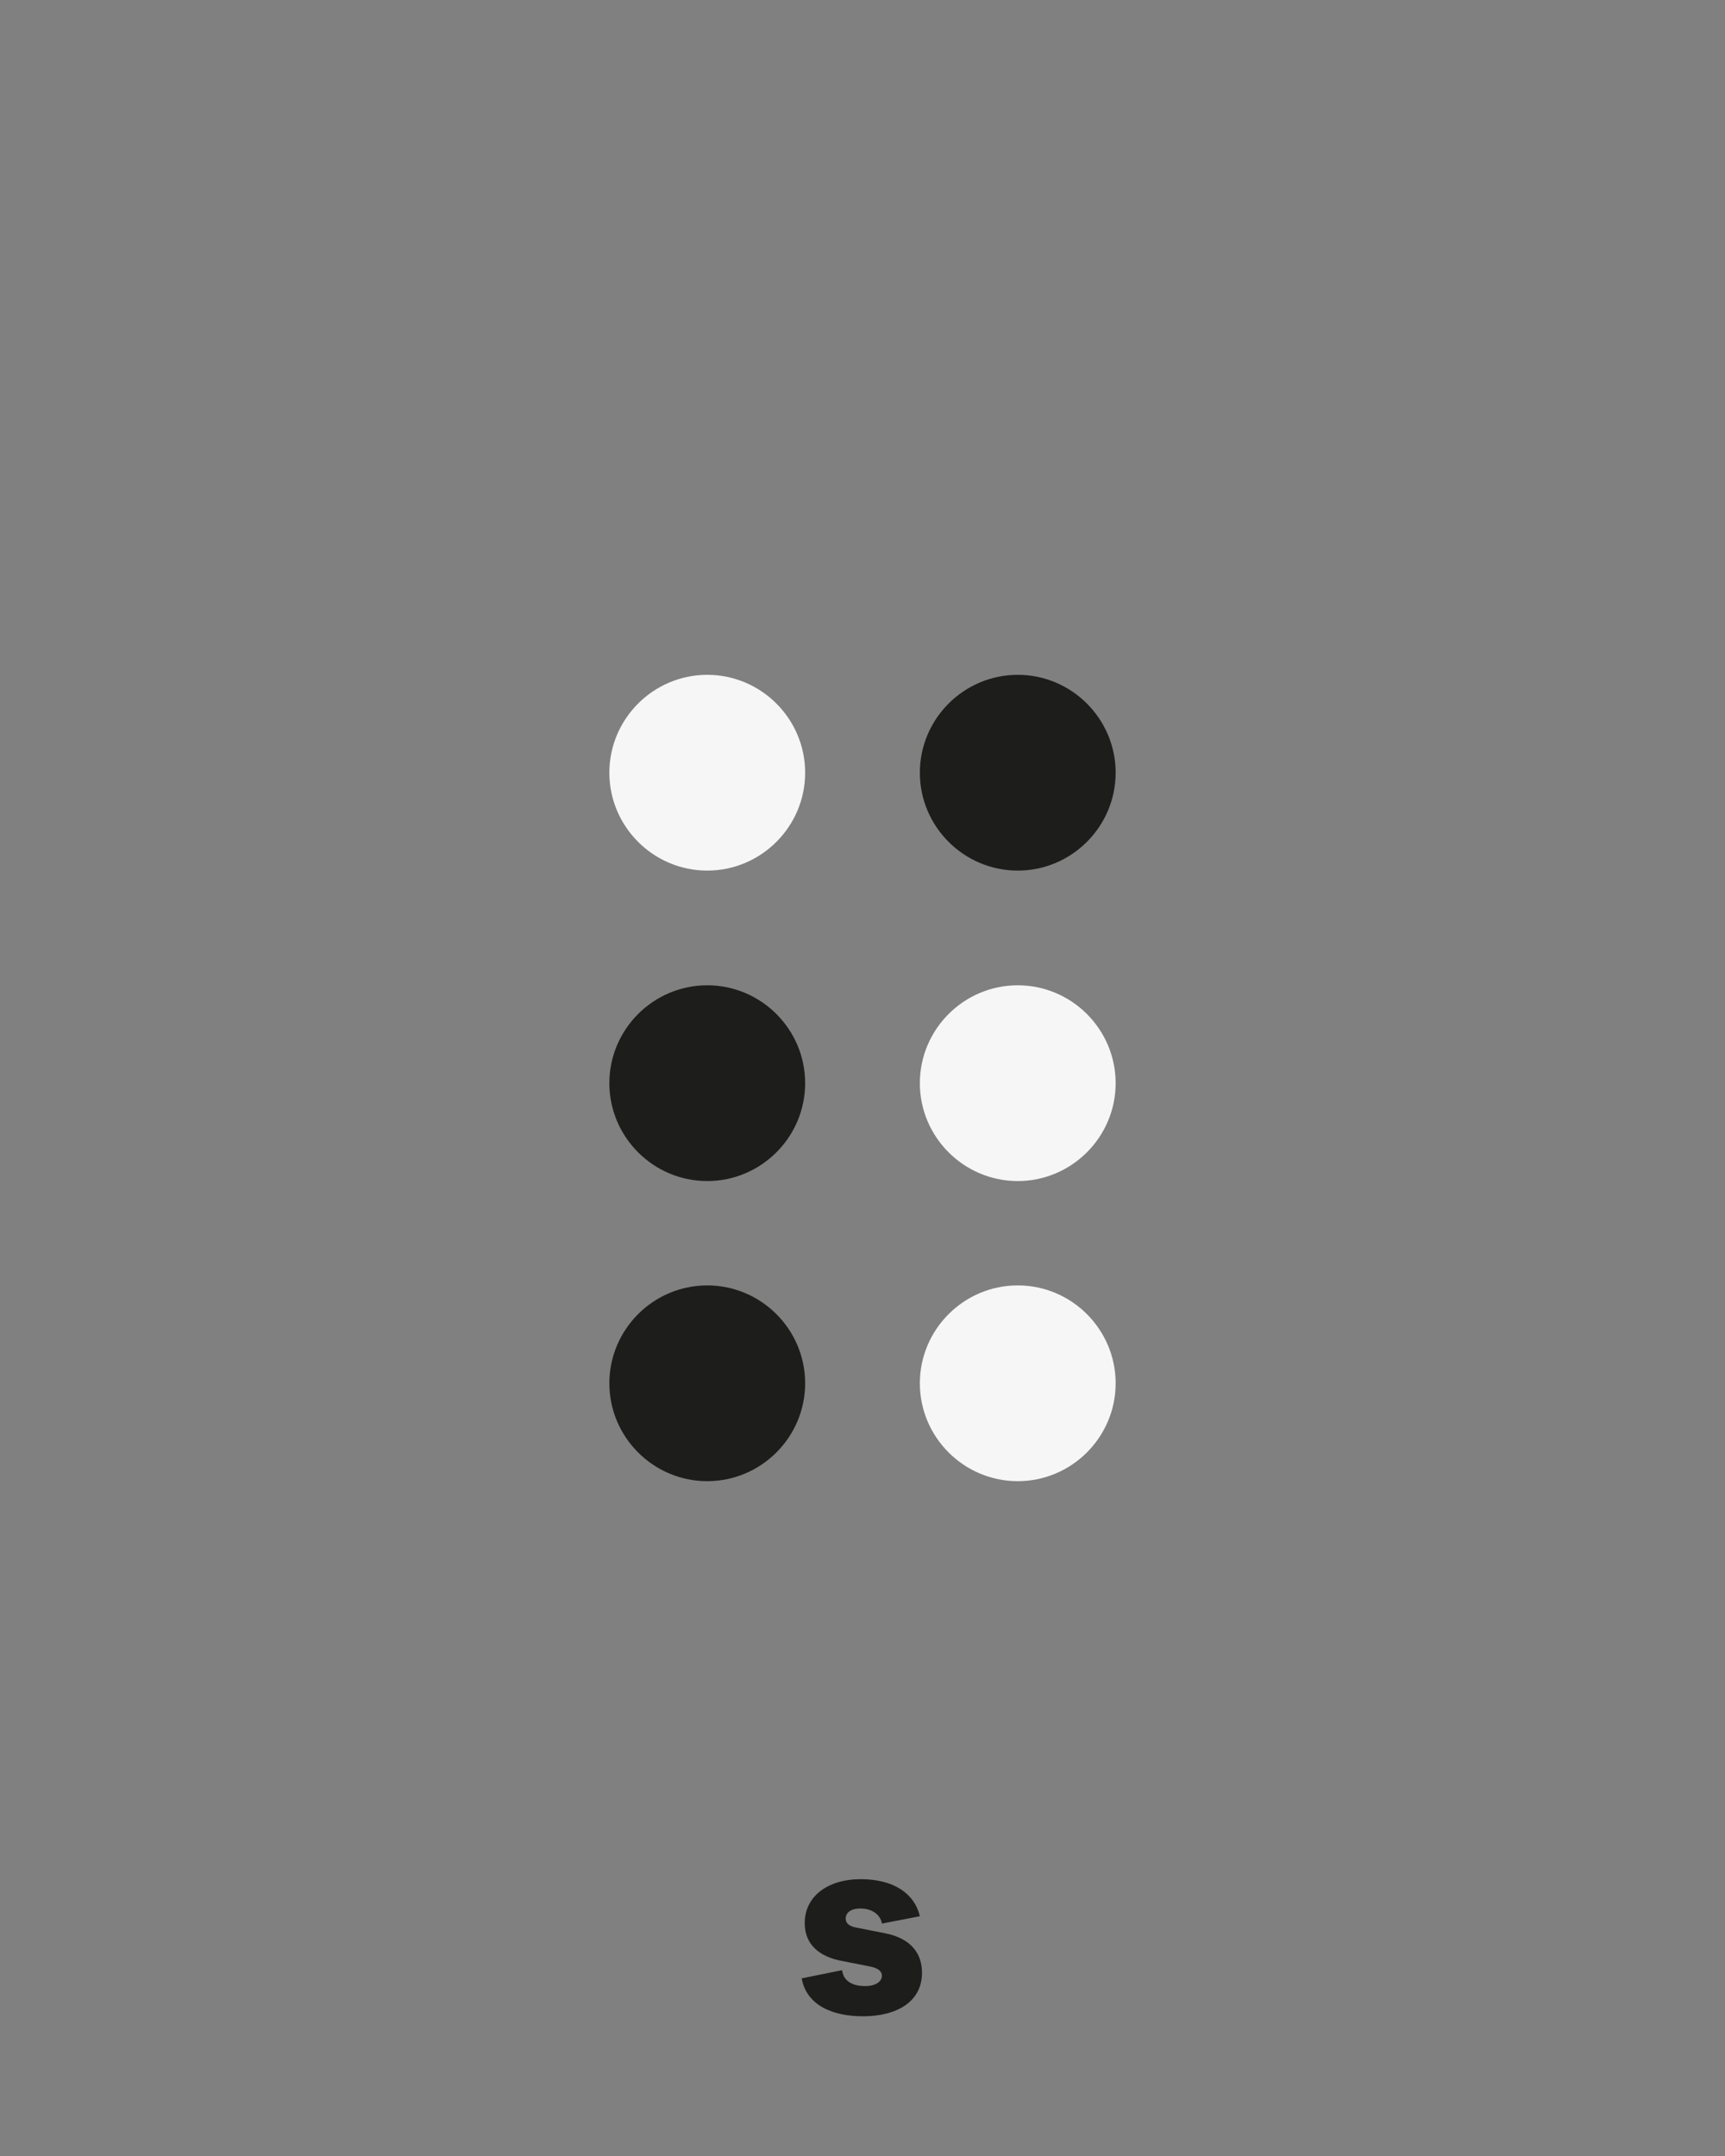<?xml version="1.0" encoding="UTF-8"?><svg id="Warstwa_2" xmlns="http://www.w3.org/2000/svg" viewBox="0 0 40 50"><rect x="0" y="0" width="40" height="50" fill="#808080" stroke="none"/><defs><style>.cls-1{fill:#f6f6f6;}.cls-1,.cls-2,.cls-3{stroke-width:0px;}.cls-2{fill:none;}.cls-3{fill:#1d1d1b;}</style></defs><g id="Warstwa_1-2"><path class="cls-1" d="M18.67,17.92c0,1.25-1.02,2.27-2.27,2.27s-2.27-1.02-2.27-2.27,1.02-2.27,2.27-2.27,2.27,1.02,2.27,2.27"/><path class="cls-3" d="M25.87,17.92c0,1.25-1.02,2.27-2.27,2.27s-2.27-1.02-2.27-2.27,1.02-2.27,2.27-2.27,2.27,1.02,2.27,2.27"/><path class="cls-1" d="M25.87,25.12c0,1.25-1.02,2.27-2.27,2.27s-2.27-1.02-2.27-2.27,1.02-2.27,2.27-2.27,2.27,1.02,2.27,2.27"/><path class="cls-3" d="M18.67,32.08c0,1.25-1.02,2.27-2.27,2.27s-2.27-1.02-2.27-2.27,1.02-2.27,2.27-2.27,2.27,1.02,2.27,2.27"/><path class="cls-1" d="M25.87,32.08c0,1.25-1.02,2.27-2.27,2.27s-2.27-1.02-2.27-2.27,1.02-2.27,2.27-2.27,2.27,1.02,2.27,2.27"/><path class="cls-3" d="M18.67,25.12c0,1.25-1.02,2.27-2.27,2.27s-2.27-1.02-2.27-2.27,1.02-2.27,2.27-2.27,2.27,1.02,2.27,2.27"/><path class="cls-3" d="M19.53,45.71c.04.26.28.35.53.35s.39-.11.39-.24c0-.1-.08-.18-.3-.22l-.61-.12c-.56-.1-.88-.4-.88-.88,0-.62.53-1.02,1.3-1.02s1.25.34,1.37.86l-.88.17c-.03-.19-.21-.35-.5-.35-.26,0-.34.13-.34.23,0,.08.04.17.23.21l.71.14c.57.12.83.46.83.91,0,.67-.58,1.01-1.37,1.01-.71,0-1.31-.26-1.42-.88l.94-.19Z"/><rect class="cls-2" width="40" height="50"/></g></svg>